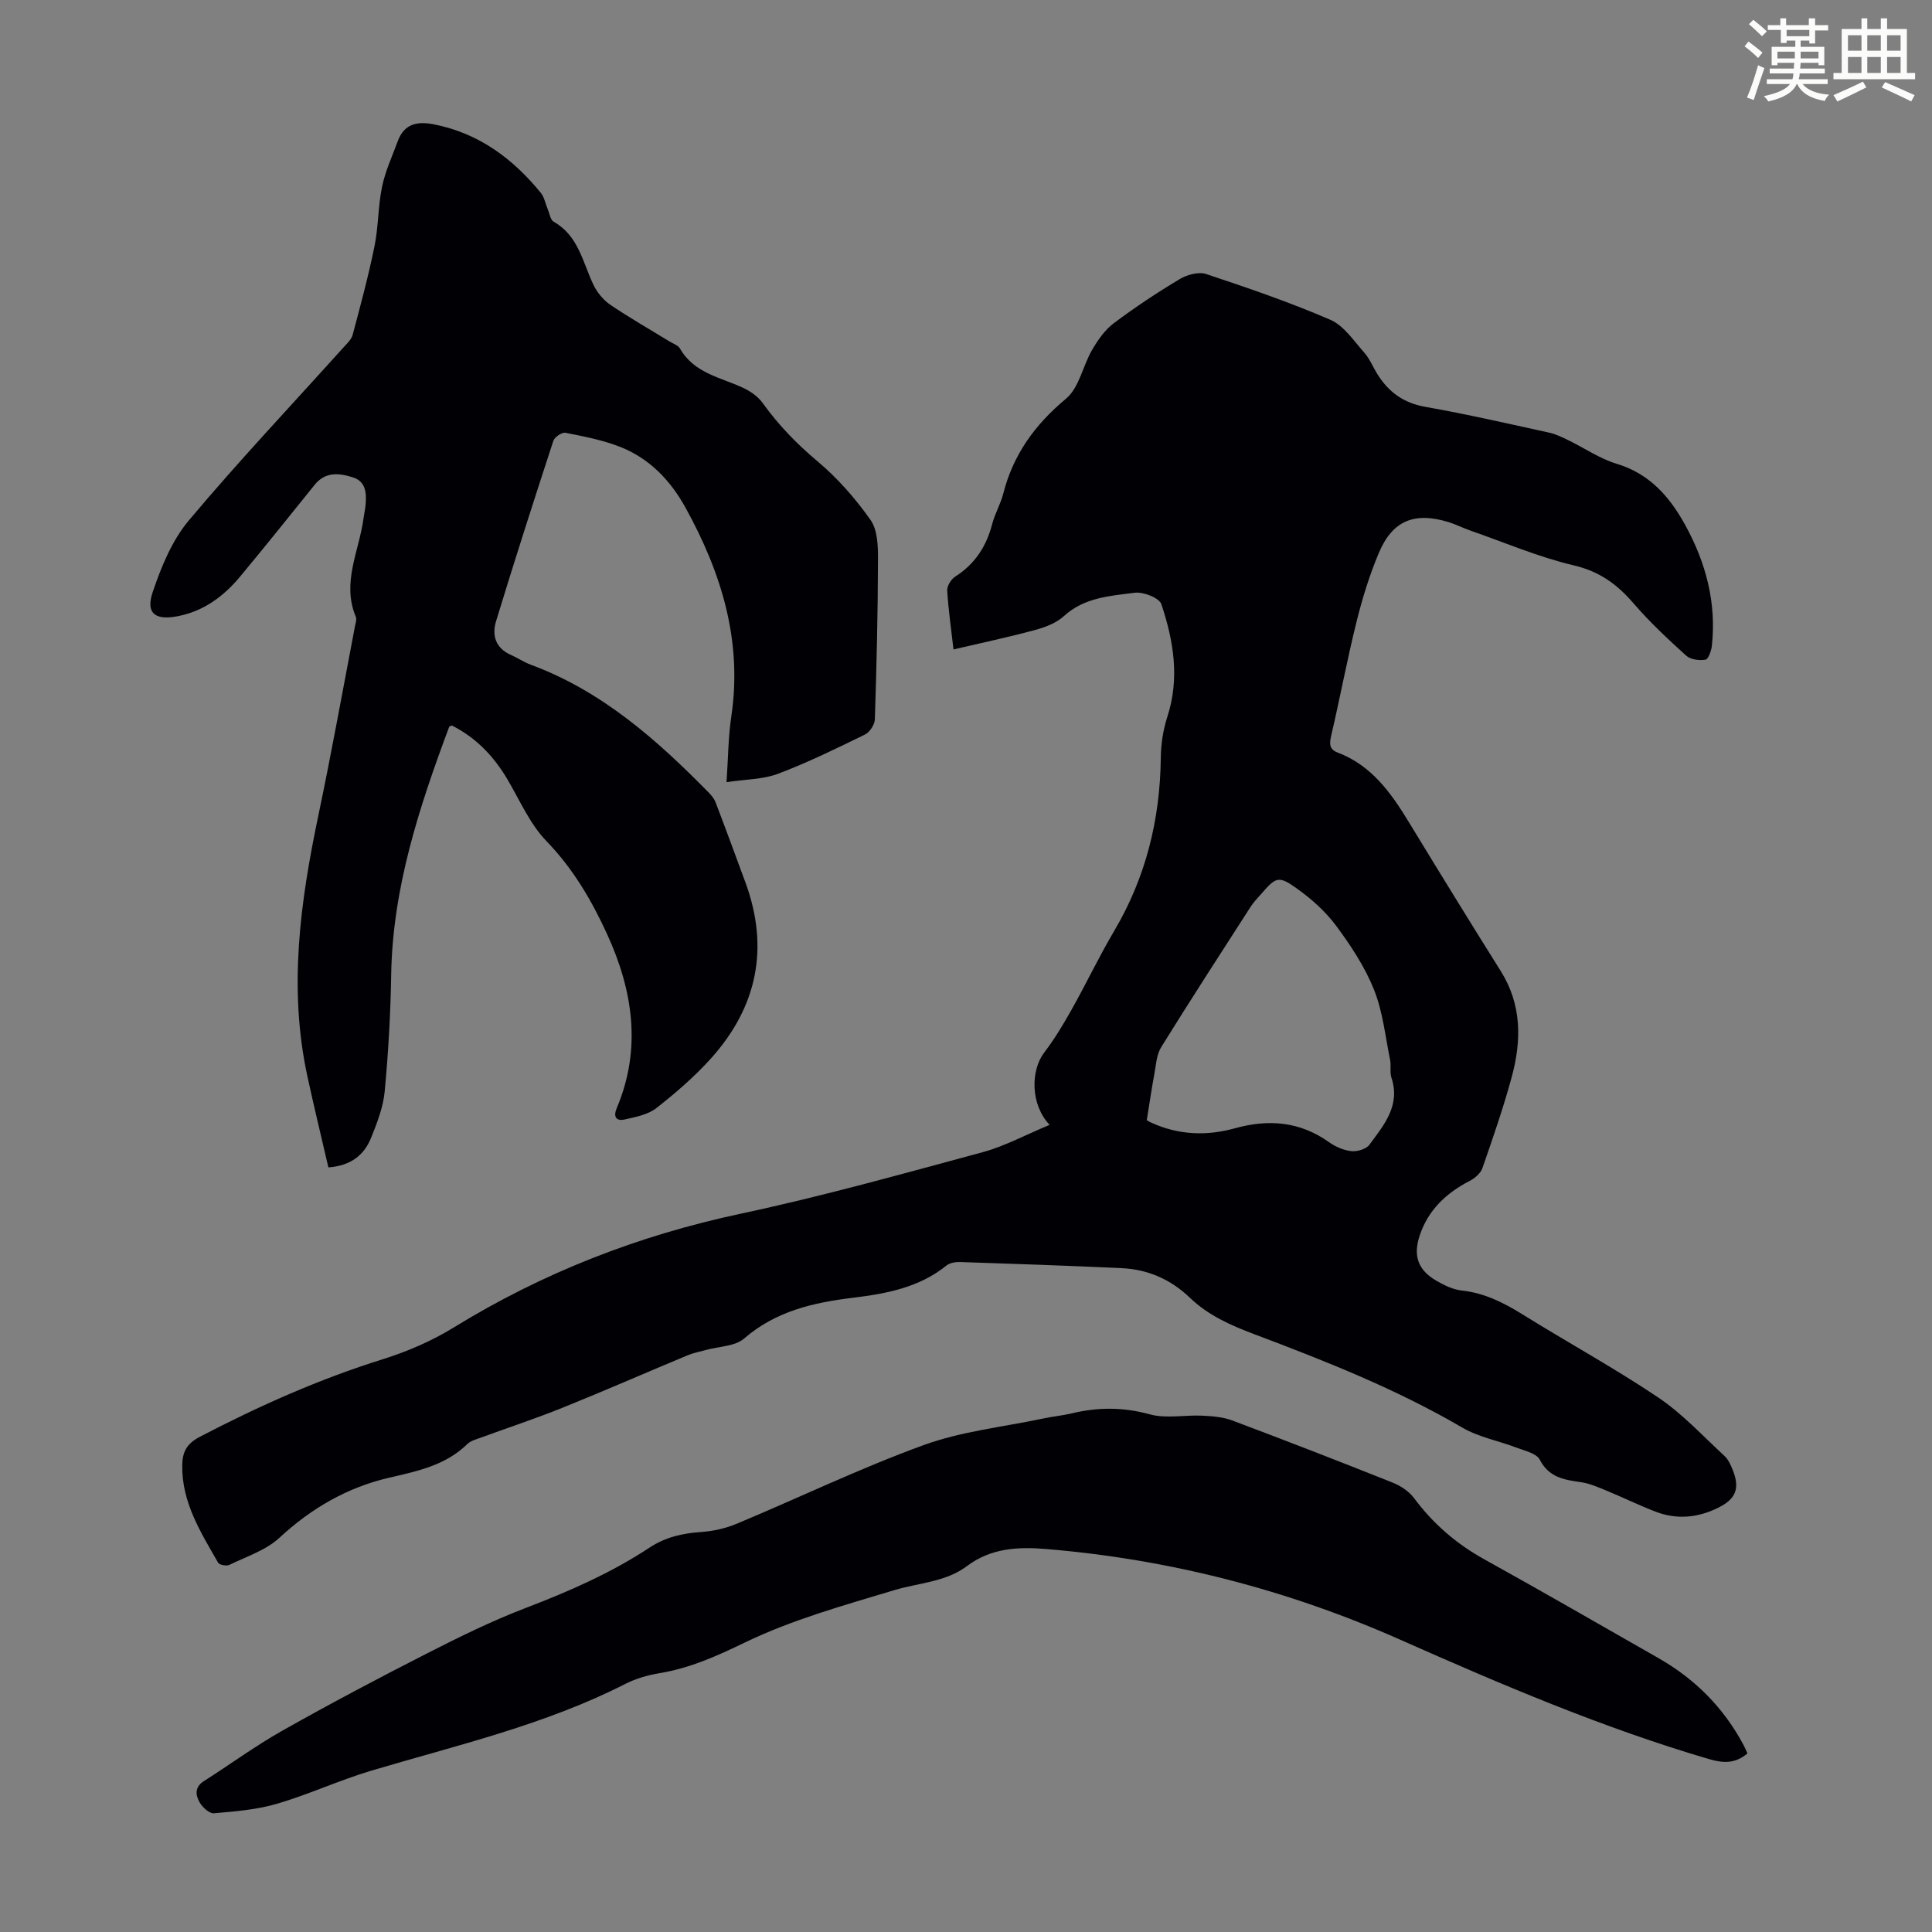 <svg enable-background="new 0 0 400 400" viewBox="0 0 400 400" xmlns="http://www.w3.org/2000/svg"><rect x="0" y="0" width="400" height="400" fill="#808080" stroke="none"/><path d="m361.2 9.6.8-1c.9.7 1.9 1.4 2.9 2.3l-.9 1.1c-1-1-2-1.8-2.8-2.4zm.5 10.6c.9-2.1 1.6-4.3 2.3-6.7.4.2.8.4 1.3.6-.7 2.1-1.5 4.3-2.2 6.6zm.4-15.2.9-.9c1 .8 2 1.6 2.8 2.4l-1 1c-.9-.9-1.8-1.7-2.7-2.5zm12.5-1.2h1.2v1.4h2.7v1.1h-2.7v2.7h-1.2v-.6h-1.8v1.3h4.9v3.8h-1.2v-.5h-3.7c0 .4-.1.9-.1 1.2h5.1v1h-5.2c0 .5-.1.9-.2 1.2h6v1h-5.2c1.1 1.3 2.9 2 5.5 2.2-.4.4-.7.8-.9 1.3-2.9-.5-4.8-1.6-5.7-3.5h-.1c-.8 1.7-2.7 2.9-5.9 3.6-.2-.4-.6-.8-.9-1.1 2.8-.6 4.6-1.4 5.4-2.5h-4.8v-1h5.3c.1-.3.2-.7.2-1.2h-4.9v-1h5c0-.4 0-.8.1-1.2h-3.5v.5h-1.2v-3.8h4.9v-1.3h-1.8v.5h-1.2v-2.7h-2.7v-1h2.6v-1.4h1.2v1.4h4.7v-1.4zm-6.6 8.3h3.6c0-.4 0-.9 0-1.4h-3.6zm1.9-4.6h4.7v-1.3h-4.7zm6.6 3.2h-3.7v1.4h3.7z" fill="#fbfcfa"/><path d="m385.3 3.8h1.3v2.2h2.8v-2.2h1.3v2.2h4.1v9.1h1.7v1.3h-16.9v-1.3h1.7v-9.1h4.1v-2.2zm.4 13.1.7 1.2c-1.8.9-3.8 1.9-6 2.9-.2-.4-.5-.8-.8-1.3 2.3-1 4.3-1.9 6.1-2.8zm-3.1-6.4h2.8v-3.2h-2.8zm0 4.6h2.8v-3.3h-2.8zm4-4.6h2.8v-3.2h-2.8zm0 4.6h2.8v-3.3h-2.8zm3.7 1.9c2.1.9 4.1 1.8 6.1 2.7l-.7 1.3c-2.2-1.1-4.2-2-6.1-2.9zm3.2-9.7h-2.8v3.2h2.8zm-2.8 7.8h2.8v-3.3h-2.8z" fill="#fbfcfa"/><g fill="#010105"><path d="m217.31 232.89c-4-4.21-3.94-11.29-1.11-14.98 2.15-2.81 3.98-5.89 5.72-8.98 3-5.34 5.63-10.9 8.75-16.17 6.55-11.08 9.51-23.04 9.66-35.83.03-2.85.47-5.8 1.35-8.5 2.59-7.98 1.31-15.75-1.23-23.33-.44-1.32-3.74-2.61-5.52-2.38-5.11.66-10.43.97-14.65 4.83-1.57 1.44-3.86 2.31-5.97 2.88-5.49 1.49-11.07 2.66-16.9 4.03-.48-4.22-1.06-8.19-1.3-12.18-.06-.94.79-2.34 1.63-2.88 4.1-2.61 6.48-6.27 7.68-10.9.56-2.15 1.74-4.14 2.29-6.29 2.06-8.09 6.55-14.3 13-19.67 2.72-2.26 3.47-6.79 5.41-10.12 1.18-2.02 2.62-4.1 4.45-5.48 4.37-3.29 8.96-6.33 13.65-9.14 1.53-.92 3.92-1.59 5.48-1.07 8.67 2.88 17.34 5.85 25.72 9.47 2.81 1.21 4.85 4.35 7.03 6.8 1.17 1.31 1.83 3.06 2.79 4.57 2.32 3.66 5.41 5.89 9.89 6.67 8.58 1.51 17.08 3.47 25.6 5.33 1.39.3 2.73.97 4.03 1.6 3.32 1.61 6.44 3.79 9.92 4.84 6.9 2.08 11.04 6.87 14.29 12.81 4.23 7.74 6.41 15.95 5.46 24.82-.11 1.07-.72 2.83-1.33 2.94-1.27.22-3.09-.02-3.99-.83-3.8-3.44-7.57-6.96-10.91-10.84-3.39-3.94-7.04-6.6-12.35-7.85-7.34-1.73-14.38-4.76-21.53-7.25-1.47-.51-2.88-1.24-4.37-1.7-7.07-2.18-11.63-.37-14.47 6.35-1.94 4.6-3.43 9.44-4.63 14.29-1.94 7.8-3.41 15.72-5.24 23.56-.39 1.68-.41 2.83 1.32 3.49 7.03 2.66 11.06 8.34 14.77 14.43 6.28 10.32 12.6 20.6 19.02 30.83 4.39 7 4.3 14.45 2.25 21.99-1.73 6.35-3.89 12.59-6.06 18.82-.37 1.06-1.56 2.07-2.62 2.62-4.87 2.52-8.6 6.02-10.36 11.31-1.4 4.22-.34 7.16 3.45 9.36 1.62.94 3.45 1.83 5.27 2.03 4.71.51 8.68 2.52 12.62 4.97 9.31 5.79 18.95 11.06 28.03 17.16 5.03 3.38 9.24 7.98 13.74 12.12.78.72 1.28 1.84 1.69 2.86 1.54 3.84.69 6.02-2.93 7.83-4.21 2.1-8.57 2.55-12.99.86-3.44-1.31-6.75-2.95-10.16-4.35-1.73-.71-3.51-1.51-5.34-1.77-3.47-.5-6.61-.96-8.52-4.66-.68-1.32-3.12-1.84-4.84-2.5-3.72-1.43-7.82-2.16-11.2-4.14-13.68-8-28.32-13.78-43.07-19.34-4.86-1.83-9.52-3.89-13.3-7.52-3.96-3.81-8.69-5.89-14.12-6.15-11.15-.52-22.31-.9-33.46-1.27-.95-.03-2.15.16-2.84.72-5.67 4.58-12.44 5.83-19.38 6.68-8.17.99-15.96 2.76-22.52 8.44-1.89 1.63-5.21 1.62-7.87 2.36-1.28.36-2.61.6-3.83 1.11-8.64 3.6-17.22 7.36-25.9 10.86-5.59 2.25-11.33 4.14-16.99 6.22-.94.34-2.02.62-2.7 1.28-4.55 4.45-10.3 5.61-16.26 7-8.56 1.98-16.07 6.31-22.66 12.42-2.8 2.6-6.84 3.89-10.39 5.62-.58.28-2.04 0-2.3-.46-3.6-6.29-7.54-12.48-7.43-20.16.04-2.79.92-4.49 3.67-5.92 12.21-6.37 24.71-11.94 37.89-16.06 5.07-1.59 10.1-3.76 14.62-6.54 18.48-11.37 38.26-19.07 59.5-23.59 16.92-3.6 33.61-8.29 50.32-12.8 4.48-1.26 8.73-3.57 13.58-5.58zm20.12-.98c-.2-.12.34.25.93.52 5.63 2.58 11.47 2.8 17.35 1.16 6.96-1.93 13.44-1.4 19.47 2.9 1.32.94 3.02 1.67 4.61 1.84 1.22.13 3.06-.42 3.73-1.32 3-4.08 6.48-8.11 4.56-13.89-.37-1.13-.03-2.47-.27-3.66-1-4.88-1.51-9.98-3.33-14.54-1.88-4.7-4.78-9.11-7.82-13.21-2.21-2.99-5.14-5.6-8.18-7.77-3.79-2.7-4.3-2.38-7.4 1.18-.73.84-1.53 1.66-2.13 2.59-6.22 9.67-12.48 19.31-18.53 29.08-1 1.61-1.09 3.82-1.46 5.78-.53 2.83-.94 5.7-1.53 9.34z"/><path d="m150.42 161.94c.35-5.08.35-9.36.98-13.54 2.35-15.7-2.04-29.86-9.51-43.36-3.12-5.64-7.47-10.15-13.52-12.53-3.6-1.41-7.48-2.15-11.3-2.91-.73-.14-2.26.89-2.51 1.68-4.06 12.42-8.06 24.87-11.87 37.38-.87 2.86-.09 5.52 3.04 6.91 1.43.63 2.75 1.53 4.21 2.07 14.65 5.43 25.99 15.46 36.7 26.36.61.62 1.22 1.34 1.52 2.13 2.11 5.51 4.14 11.05 6.18 16.59 4.97 13.55 2.43 25.73-7.09 36.36-3.41 3.8-7.34 7.19-11.36 10.34-1.74 1.36-4.27 1.84-6.53 2.35-1.82.41-2.43-.57-1.66-2.37 5.19-12.31 3.32-24.38-2-35.98-3.18-6.95-7.04-13.57-12.54-19.25-3.41-3.52-5.49-8.36-8.03-12.69-2.84-4.86-6.55-8.74-11.58-11.28-.23.12-.52.18-.57.33-6.19 16.59-11.7 33.31-11.99 51.31-.13 8.05-.59 16.1-1.34 24.11-.31 3.26-1.56 6.5-2.8 9.58-1.42 3.53-4.1 5.81-8.86 6.17-1.44-6.23-2.99-12.58-4.37-18.97-3.92-18.15-1.46-36.02 2.29-53.88 2.73-13.02 5.08-26.11 7.58-39.18.13-.66.4-1.44.17-1.98-2.95-7.05.68-13.56 1.59-20.29.13-.99.37-1.98.45-2.98.19-2.34.04-4.73-2.59-5.57-2.81-.9-5.71-1.27-7.95 1.51-5.13 6.36-10.23 12.74-15.45 19.02-3.44 4.14-7.65 7.23-13.08 8.23-4.57.84-6.49-.67-5.01-5.04 1.76-5.2 3.98-10.66 7.45-14.79 10.28-12.25 21.29-23.9 31.99-35.79.74-.82 1.68-1.67 1.95-2.66 1.63-6.09 3.27-12.19 4.53-18.37.82-4.04.72-8.27 1.56-12.3.67-3.23 2.1-6.3 3.25-9.43 1.34-3.62 4.03-4.17 7.51-3.48 9.26 1.83 16.3 7.06 22.11 14.18.73.9.94 2.23 1.42 3.35.39.91.56 2.24 1.25 2.63 5.12 2.89 5.98 8.33 8.2 13 .76 1.6 2.04 3.18 3.49 4.17 3.97 2.7 8.16 5.08 12.26 7.6.76.47 1.81.8 2.2 1.49 2.91 5.09 8.34 5.94 13.03 8.11 1.54.71 3.12 1.82 4.09 3.17 3.28 4.57 7.09 8.49 11.43 12.13 4.12 3.46 7.78 7.66 10.89 12.06 1.45 2.05 1.56 5.35 1.55 8.08-.03 11.08-.29 22.15-.65 33.22-.04 1.1-1.07 2.67-2.07 3.15-5.92 2.89-11.86 5.8-18.02 8.13-3.15 1.16-6.73 1.13-10.62 1.72z"/><path d="m361.79 363.03c-2.48 2.08-4.88 2.07-7.86 1.2-22.04-6.47-43.04-15.44-64.01-24.74-23.3-10.34-47.87-16.68-73.4-18.79-5.79-.48-11.39-.17-16.29 3.52-4.47 3.36-10.01 3.47-15.1 5.01-10.45 3.15-21.11 6.1-30.88 10.82-5.82 2.81-11.39 5.32-17.73 6.37-2.4.4-4.86 1.1-7.02 2.2-16.68 8.5-34.8 12.68-52.57 17.96-6.62 1.97-12.95 4.92-19.57 6.87-4.2 1.23-8.69 1.59-13.08 1.97-.94.08-2.36-1.23-2.95-2.26-.84-1.46-1.07-3.15.84-4.37 5.45-3.47 10.68-7.31 16.3-10.48 9.82-5.54 19.79-10.82 29.84-15.94 6.75-3.44 13.58-6.81 20.64-9.5 8.91-3.41 17.58-7.21 25.54-12.46 3.32-2.19 6.84-2.96 10.71-3.23 2.5-.17 5.08-.76 7.39-1.73 12.89-5.39 25.5-11.48 38.61-16.25 7.88-2.87 16.49-3.76 24.77-5.51 1.97-.42 3.99-.61 5.94-1.07 5.41-1.3 10.64-1.31 16.13.2 3.41.94 7.29.1 10.94.28 2.07.1 4.26.28 6.17 1 11.09 4.17 22.13 8.45 33.13 12.84 1.67.66 3.42 1.8 4.47 3.21 3.94 5.3 8.73 9.45 14.51 12.66 12.11 6.72 24.12 13.64 36.15 20.51 7.57 4.32 13.48 10.28 17.58 17.98.31.57.55 1.18.8 1.73z"/></g></svg>